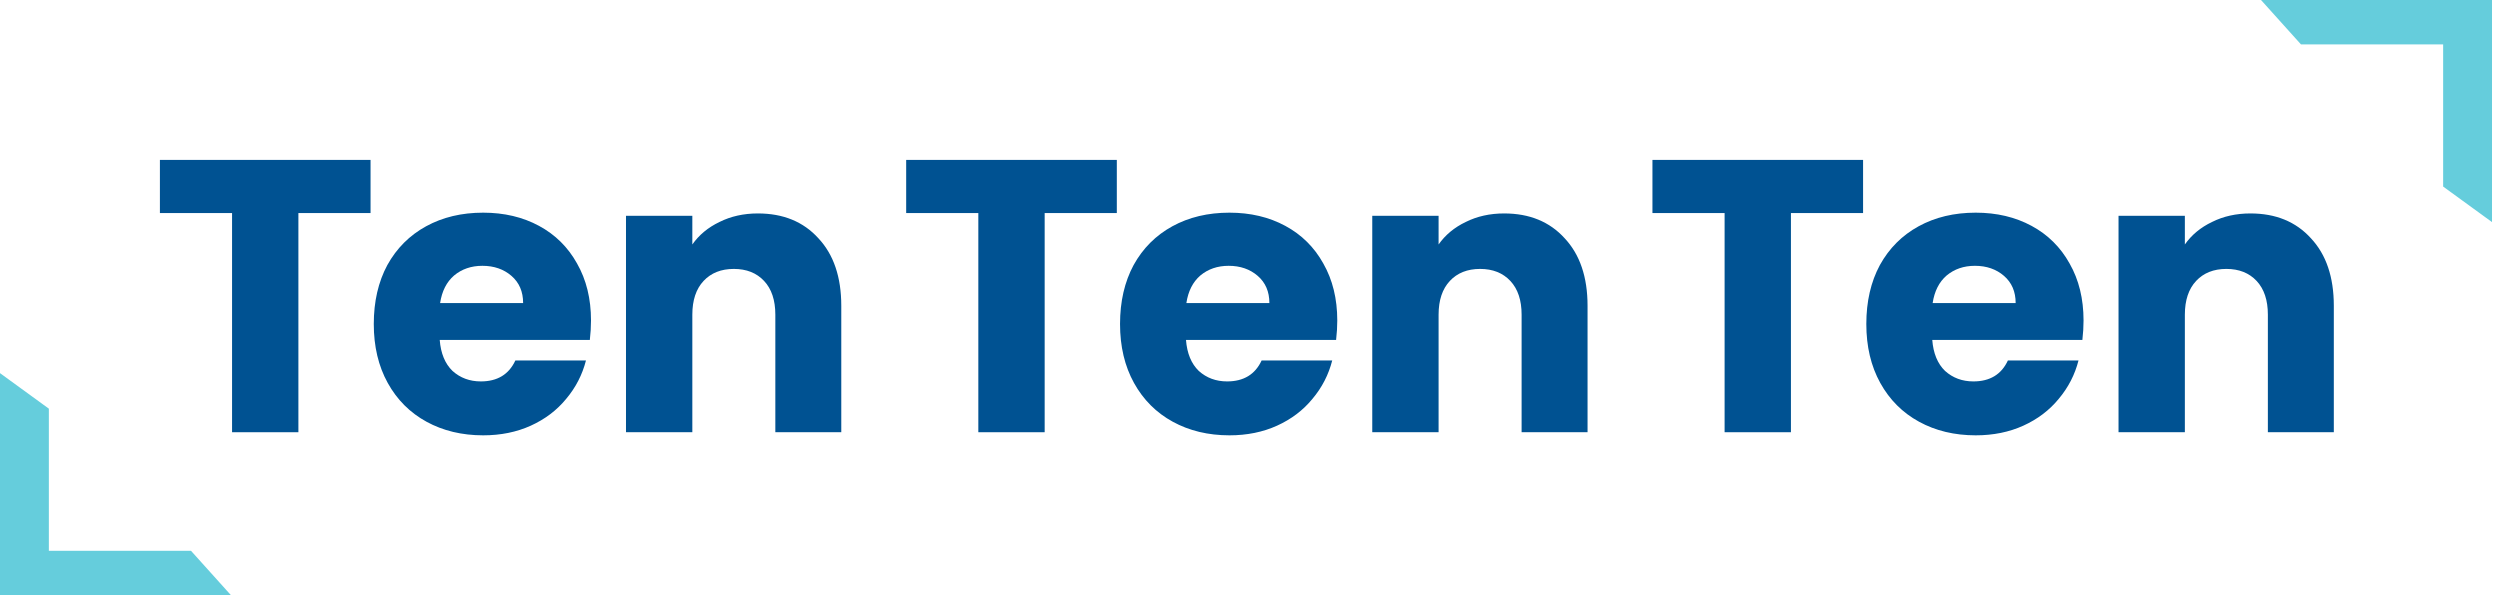 <svg xmlns="http://www.w3.org/2000/svg" width="252" height="60" viewBox="0 0 252 60" fill="none"><path d="M76.394 21.515C78.949 21.515 80.982 22.349 82.494 24.018C84.032 25.66 84.801 27.928 84.801 30.821V43.568H78.154V31.72C78.154 30.261 77.776 29.127 77.02 28.319C76.264 27.511 75.248 27.107 73.97 27.107C72.693 27.107 71.676 27.511 70.92 28.319C70.165 29.127 69.787 30.261 69.787 31.72V43.568H63.1V21.75H69.787V24.643C70.464 23.679 71.377 22.923 72.524 22.375C73.671 21.802 74.961 21.515 76.394 21.515Z" fill="#005292"></path><path d="M59.573 32.307C59.573 32.932 59.534 33.584 59.456 34.262H44.324C44.428 35.617 44.858 36.66 45.614 37.39C46.396 38.094 47.348 38.446 48.469 38.446C50.137 38.446 51.297 37.742 51.949 36.334H59.065C58.7 37.768 58.035 39.058 57.071 40.205C56.132 41.352 54.946 42.251 53.513 42.903C52.079 43.555 50.476 43.881 48.703 43.881C46.566 43.881 44.663 43.424 42.995 42.512C41.326 41.6 40.023 40.296 39.085 38.602C38.146 36.908 37.677 34.927 37.677 32.659C37.677 30.391 38.133 28.41 39.045 26.716C39.984 25.021 41.287 23.718 42.956 22.806C44.624 21.893 46.54 21.437 48.703 21.437C50.815 21.437 52.691 21.88 54.334 22.767C55.976 23.653 57.253 24.917 58.166 26.559C59.104 28.201 59.573 30.117 59.573 32.307ZM52.731 30.547C52.731 29.401 52.34 28.488 51.558 27.81C50.776 27.133 49.798 26.794 48.625 26.794C47.504 26.794 46.553 27.12 45.771 27.771C45.015 28.423 44.546 29.348 44.363 30.547H52.731Z" fill="#005292"></path><path d="M37.351 16.119V21.476H30.078V43.568H23.392V21.476H16.119V16.119H37.351Z" fill="#005292"></path><path d="M151.618 21.515C154.173 21.515 156.206 22.349 157.718 24.018C159.256 25.66 160.025 27.928 160.025 30.821V43.568H153.378V31.72C153.378 30.261 153 29.127 152.244 28.319C151.488 27.511 150.471 27.107 149.194 27.107C147.917 27.107 146.9 27.511 146.144 28.319C145.388 29.127 145.01 30.261 145.01 31.72V43.568H138.324V21.75H145.01V24.643C145.688 23.679 146.6 22.923 147.747 22.375C148.894 21.802 150.185 21.515 151.618 21.515Z" fill="#005292"></path><path d="M134.797 32.307C134.797 32.932 134.757 33.584 134.679 34.262H119.547C119.652 35.617 120.082 36.66 120.838 37.39C121.62 38.094 122.571 38.446 123.692 38.446C125.36 38.446 126.52 37.742 127.172 36.334H134.288C133.923 37.768 133.259 39.058 132.294 40.205C131.356 41.352 130.17 42.251 128.736 42.903C127.302 43.555 125.699 43.881 123.927 43.881C121.789 43.881 119.886 43.424 118.218 42.512C116.55 41.6 115.246 40.296 114.308 38.602C113.37 36.908 112.9 34.927 112.9 32.659C112.9 30.391 113.357 28.41 114.269 26.716C115.207 25.021 116.511 23.718 118.179 22.806C119.847 21.893 121.763 21.437 123.927 21.437C126.038 21.437 127.915 21.88 129.557 22.767C131.199 23.653 132.477 24.917 133.389 26.559C134.327 28.201 134.797 30.117 134.797 32.307ZM127.954 30.547C127.954 29.401 127.563 28.488 126.781 27.81C125.999 27.133 125.022 26.794 123.849 26.794C122.728 26.794 121.776 27.12 120.994 27.771C120.238 28.423 119.769 29.348 119.587 30.547H127.954Z" fill="#005292"></path><path d="M112.575 16.119V21.476H105.302V43.568H98.616V21.476H91.343V16.119H112.575Z" fill="#005292"></path><path d="M226.842 21.515C229.397 21.515 231.43 22.349 232.942 24.018C234.48 25.66 235.249 27.928 235.249 30.821V43.568H228.601V31.72C228.601 30.261 228.223 29.127 227.468 28.319C226.712 27.511 225.695 27.107 224.418 27.107C223.14 27.107 222.124 27.511 221.368 28.319C220.612 29.127 220.234 30.261 220.234 31.72V43.568H213.548V21.75H220.234V24.643C220.912 23.679 221.824 22.923 222.971 22.375C224.118 21.802 225.408 21.515 226.842 21.515Z" fill="#005292"></path><path d="M210.021 32.307C210.021 32.932 209.982 33.584 209.904 34.262H194.772C194.876 35.617 195.306 36.66 196.062 37.39C196.844 38.094 197.796 38.446 198.917 38.446C200.585 38.446 201.745 37.742 202.396 36.334H209.513C209.148 37.768 208.483 39.058 207.519 40.205C206.58 41.352 205.394 42.251 203.96 42.903C202.527 43.555 200.924 43.881 199.151 43.881C197.014 43.881 195.111 43.424 193.443 42.512C191.774 41.6 190.471 40.296 189.532 38.602C188.594 36.908 188.125 34.927 188.125 32.659C188.125 30.391 188.581 28.41 189.493 26.716C190.432 25.021 191.735 23.718 193.403 22.806C195.072 21.893 196.988 21.437 199.151 21.437C201.263 21.437 203.139 21.88 204.782 22.767C206.424 23.653 207.701 24.917 208.613 26.559C209.552 28.201 210.021 30.117 210.021 32.307ZM203.178 30.547C203.178 29.401 202.787 28.488 202.005 27.81C201.223 27.133 200.246 26.794 199.073 26.794C197.952 26.794 197.001 27.12 196.219 27.771C195.463 28.423 194.993 29.348 194.811 30.547H203.178Z" fill="#005292"></path><path d="M187.798 16.119V21.476H180.526V43.568H173.84V21.476H166.567V16.119H187.798Z" fill="#005292"></path><path d="M231.94 4.478L227.91 0H251.194V22.388L246.269 18.806V4.478H231.94Z" fill="#65CDDC"></path><path d="M19.254 55.522L23.284 60L1.90735e-05 60L2.10307e-05 37.612L4.925 41.194L4.925 55.522L19.254 55.522Z" fill="#65CDDC"></path></svg>